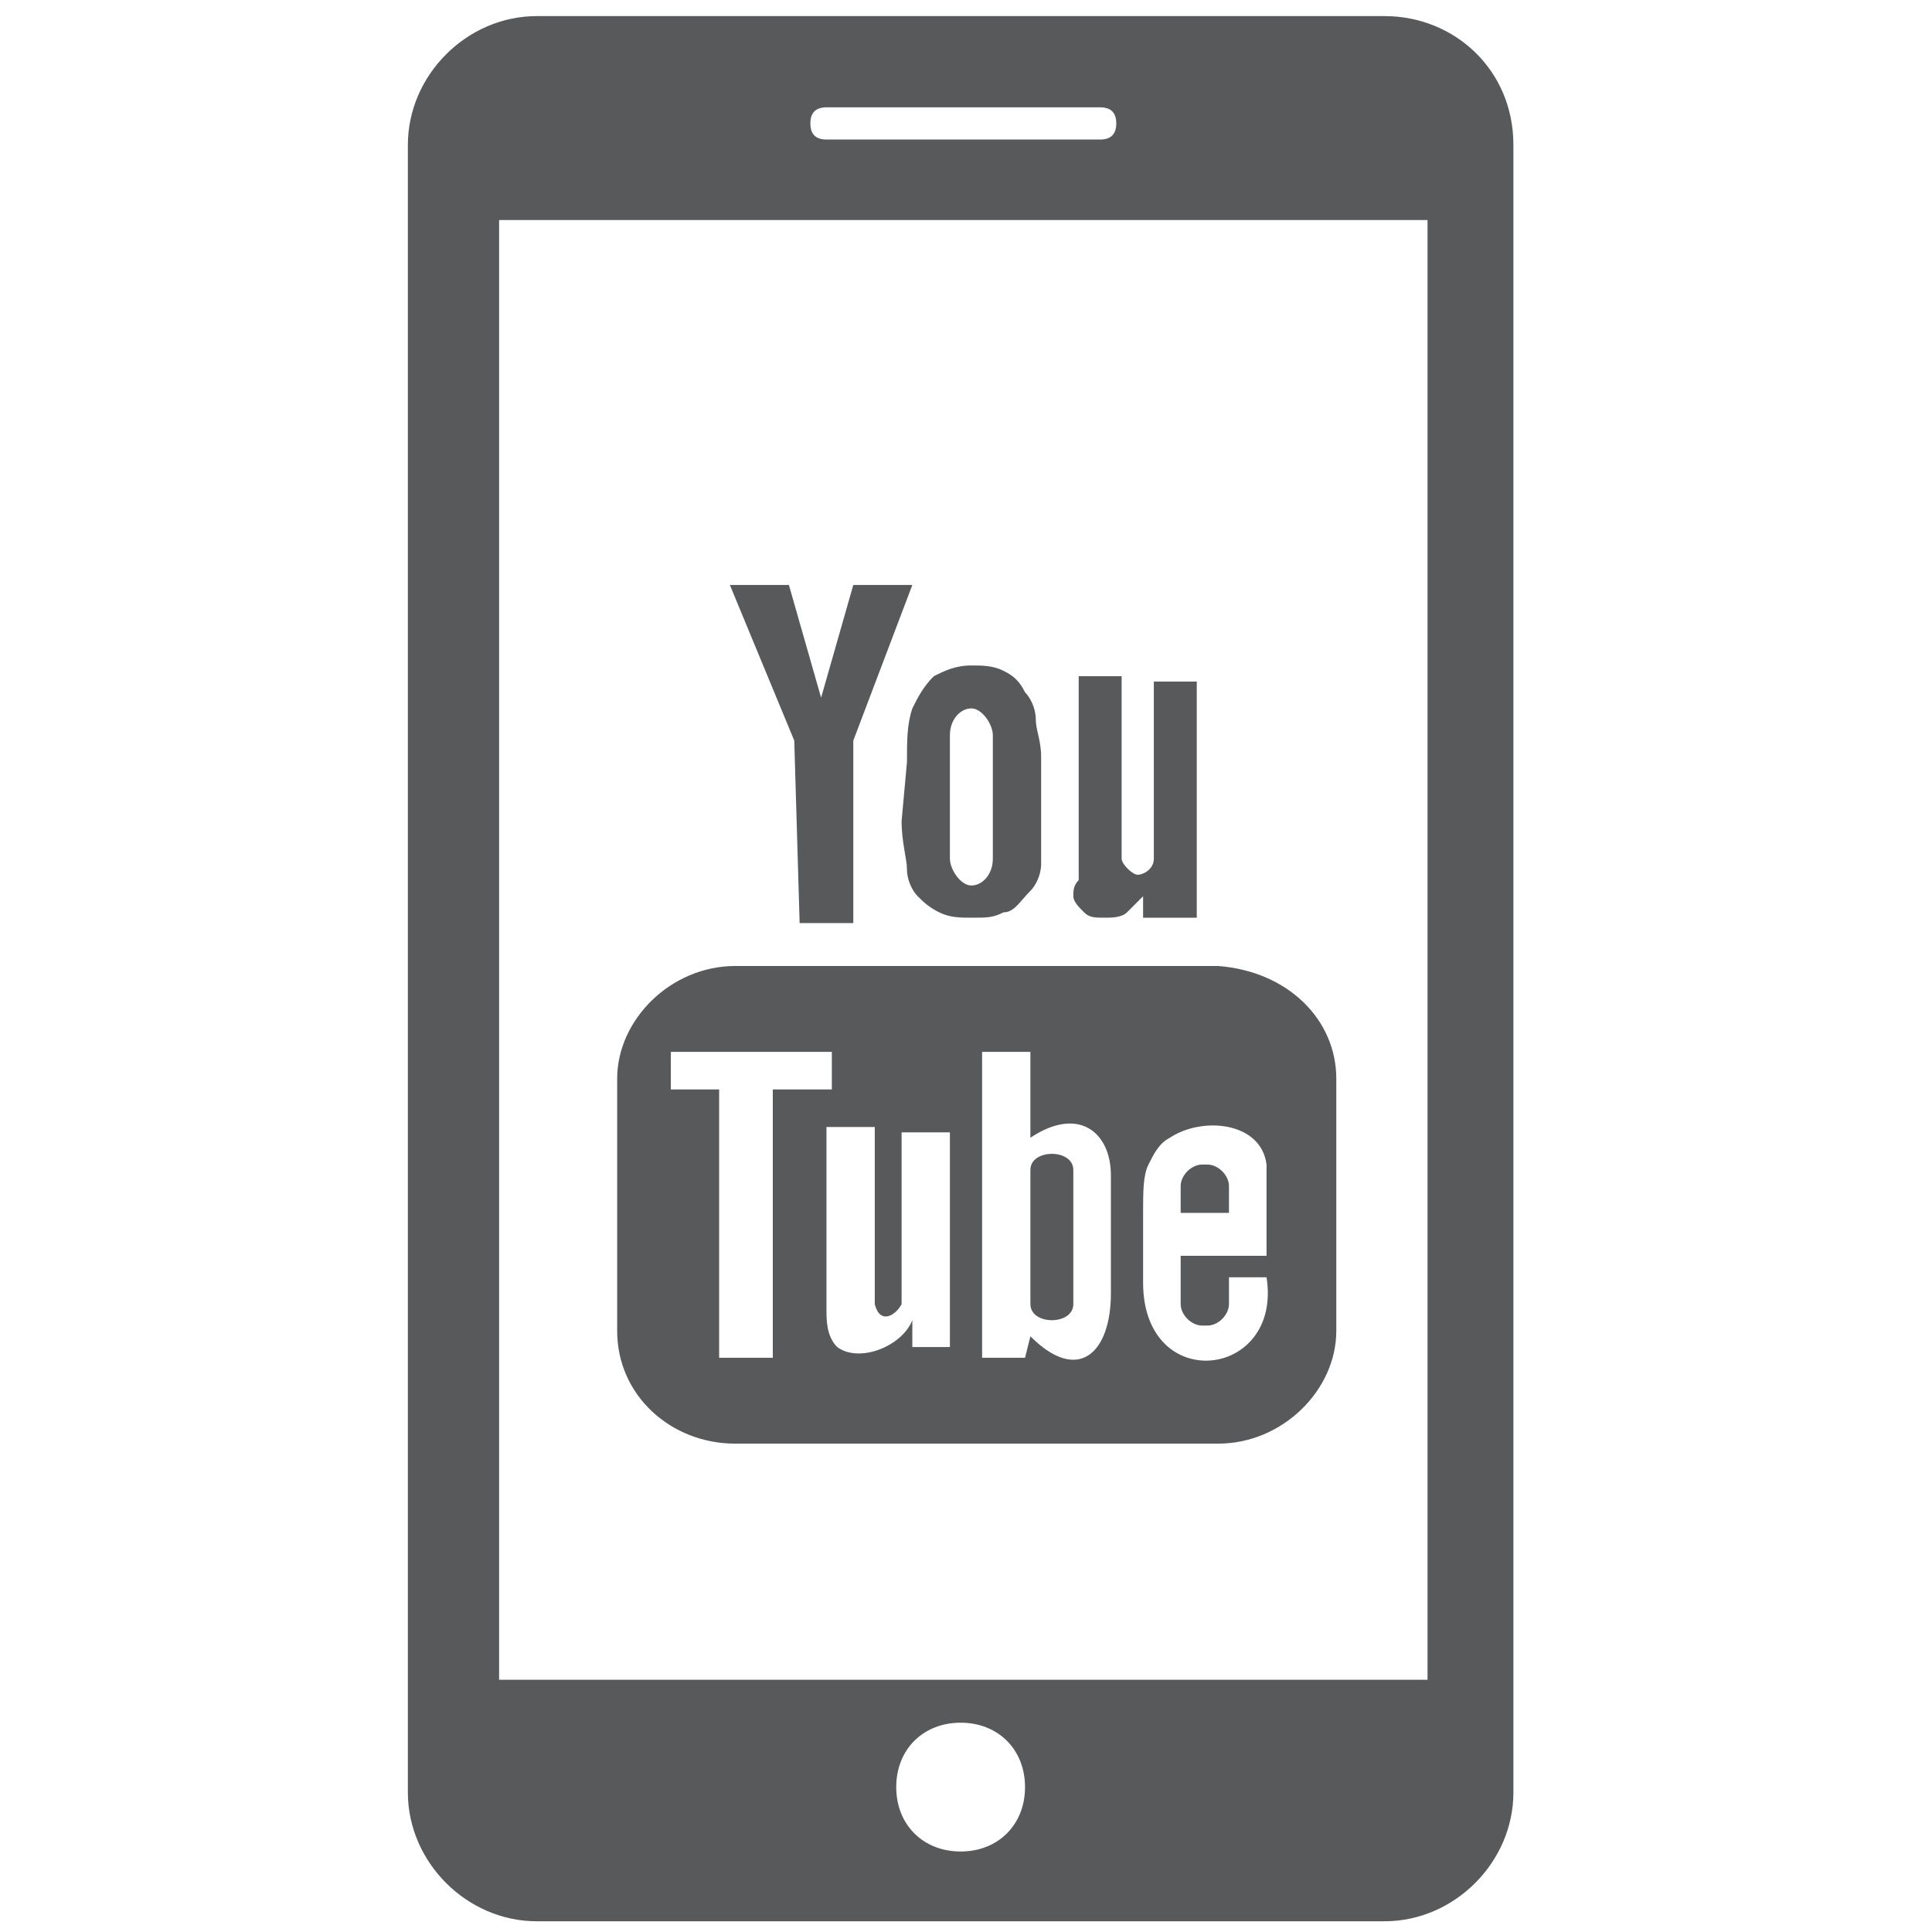 <?xml version="1.0" encoding="utf-8"?>
<!-- Generator: Adobe Illustrator 19.0.0, SVG Export Plug-In . SVG Version: 6.00 Build 0)  -->
<svg version="1.1" id="Calque_1" xmlns="http://www.w3.org/2000/svg" xmlns:xlink="http://www.w3.org/1999/xlink" x="0px" y="0px"
	 viewBox="0 0 36 36" style="enable-background:new 0 0 36 36;" xml:space="preserve">
<style type="text/css">
	.st0{clip-path:url(#XMLID_18_);fill:#58595B;}
</style>
<g>
	<defs>
		<rect id="XMLID_1_" x="7.6" y="0.3" width="20.6" height="35.5"/>
	</defs>
	<clipPath id="XMLID_18_">
		<use xlink:href="#XMLID_1_"  style="overflow:visible;"/>
	</clipPath>
	<path class="st0" d="M26.5,31.3H9.3V4.1h17.3V31.3z M17.9,34.5c-0.7,0-1.2-0.5-1.2-1.2c0-0.7,0.5-1.2,1.2-1.2
		c0.7,0,1.2,0.5,1.2,1.2C19.1,34,18.6,34.5,17.9,34.5 M15.4,2h5.1c0.2,0,0.3,0.1,0.3,0.3c0,0.2-0.1,0.3-0.3,0.3h-5.1
		c-0.2,0-0.3-0.1-0.3-0.3C15.1,2.1,15.2,2,15.4,2 M25.8,0.3H10c-1.3,0-2.4,1.1-2.4,2.4v30.7c0,1.3,1.1,2.4,2.4,2.4h15.8
		c1.3,0,2.4-1.1,2.4-2.4V2.7C28.2,1.3,27.1,0.3,25.8,0.3"/>
	<path class="st0" d="M14.9,17.2h1l0-3.4l1.1-2.9h-1.1L15.3,13l-0.6-2.1h-1.1l1.2,2.9L14.9,17.2z M17.7,16c0,0.2,0.2,0.5,0.4,0.5
		c0.2,0,0.4-0.2,0.4-0.5v-2.3c0-0.2-0.2-0.5-0.4-0.5c-0.2,0-0.4,0.2-0.4,0.5V16z M16.9,14.2c0-0.4,0-0.7,0.1-1
		c0.1-0.2,0.2-0.4,0.4-0.6c0.2-0.1,0.4-0.2,0.7-0.2c0.2,0,0.4,0,0.6,0.1c0.2,0.1,0.3,0.2,0.4,0.4c0.1,0.1,0.2,0.3,0.2,0.5
		c0,0.2,0.1,0.4,0.1,0.7v1.1c0,0.4,0,0.7,0,0.9c0,0.2-0.1,0.4-0.2,0.5C19,16.8,18.9,17,18.7,17c-0.2,0.1-0.3,0.1-0.6,0.1
		c-0.2,0-0.4,0-0.6-0.1c-0.2-0.1-0.3-0.2-0.4-0.3c-0.1-0.1-0.2-0.3-0.2-0.5c0-0.2-0.1-0.5-0.1-0.9L16.9,14.2z M20,16.7
		c0,0.1,0.1,0.2,0.2,0.3c0.1,0.1,0.2,0.1,0.4,0.1c0.1,0,0.3,0,0.4-0.1c0.1-0.1,0.2-0.2,0.3-0.3l0,0.4h1v-4.4h-0.8V16
		c0,0.2-0.2,0.3-0.3,0.3s-0.3-0.2-0.3-0.3v-3.4h-0.8v3c0,0.4,0,0.6,0,0.8C20,16.5,20,16.6,20,16.7 M23.6,23.8l-0.7,0
		c0,0,0,0.1,0,0.1v0.4c0,0.2-0.2,0.4-0.4,0.4h-0.1c-0.2,0-0.4-0.2-0.4-0.4v0v-0.4v-0.5h1.6v-0.6c0-0.4,0-0.9,0-1.1
		c-0.1-0.8-1.2-0.9-1.8-0.5c-0.2,0.1-0.3,0.3-0.4,0.5c-0.1,0.2-0.1,0.5-0.1,0.9v1.3C21.3,26,23.9,25.7,23.6,23.8 M20.7,24.1l0-2.2
		c0-0.8-0.6-1.3-1.5-0.7l0-1.6l-0.9,0l0,5.7l0.8,0l0.1-0.4C20.1,25.8,20.7,25.2,20.7,24.1 M17.7,21.1h-0.9v2.6c0,0.4,0,0.6,0,0.6
		c-0.1,0.2-0.4,0.4-0.5,0c0-0.1,0-0.3,0-0.6l0-2.7h-0.9l0,2.6c0,0.4,0,0.7,0,0.8c0,0.2,0,0.5,0.2,0.7c0.4,0.3,1.2,0,1.4-0.5l0,0.5
		h0.7V21.1z M14.4,25.3v-5h1.1v-0.7l-3,0v0.7l0.9,0v5H14.4z M24.9,20.1v4.7c0,1.1-1,2.1-2.2,2.1h-9c-1.2,0-2.2-0.9-2.2-2.1v-4.7
		c0-1.1,1-2.1,2.2-2.1h9C24,18.1,24.9,19,24.9,20.1 M19.6,21.5c-0.2,0-0.4,0.1-0.4,0.3v2.5c0,0.2,0.2,0.3,0.4,0.3s0.4-0.1,0.4-0.3
		v-2.5C20,21.6,19.8,21.5,19.6,21.5 M22.9,22.6H22l0-0.5c0-0.2,0.2-0.4,0.4-0.4h0.1c0.2,0,0.4,0.2,0.4,0.4L22.9,22.6z"/>
</g>
</svg>
